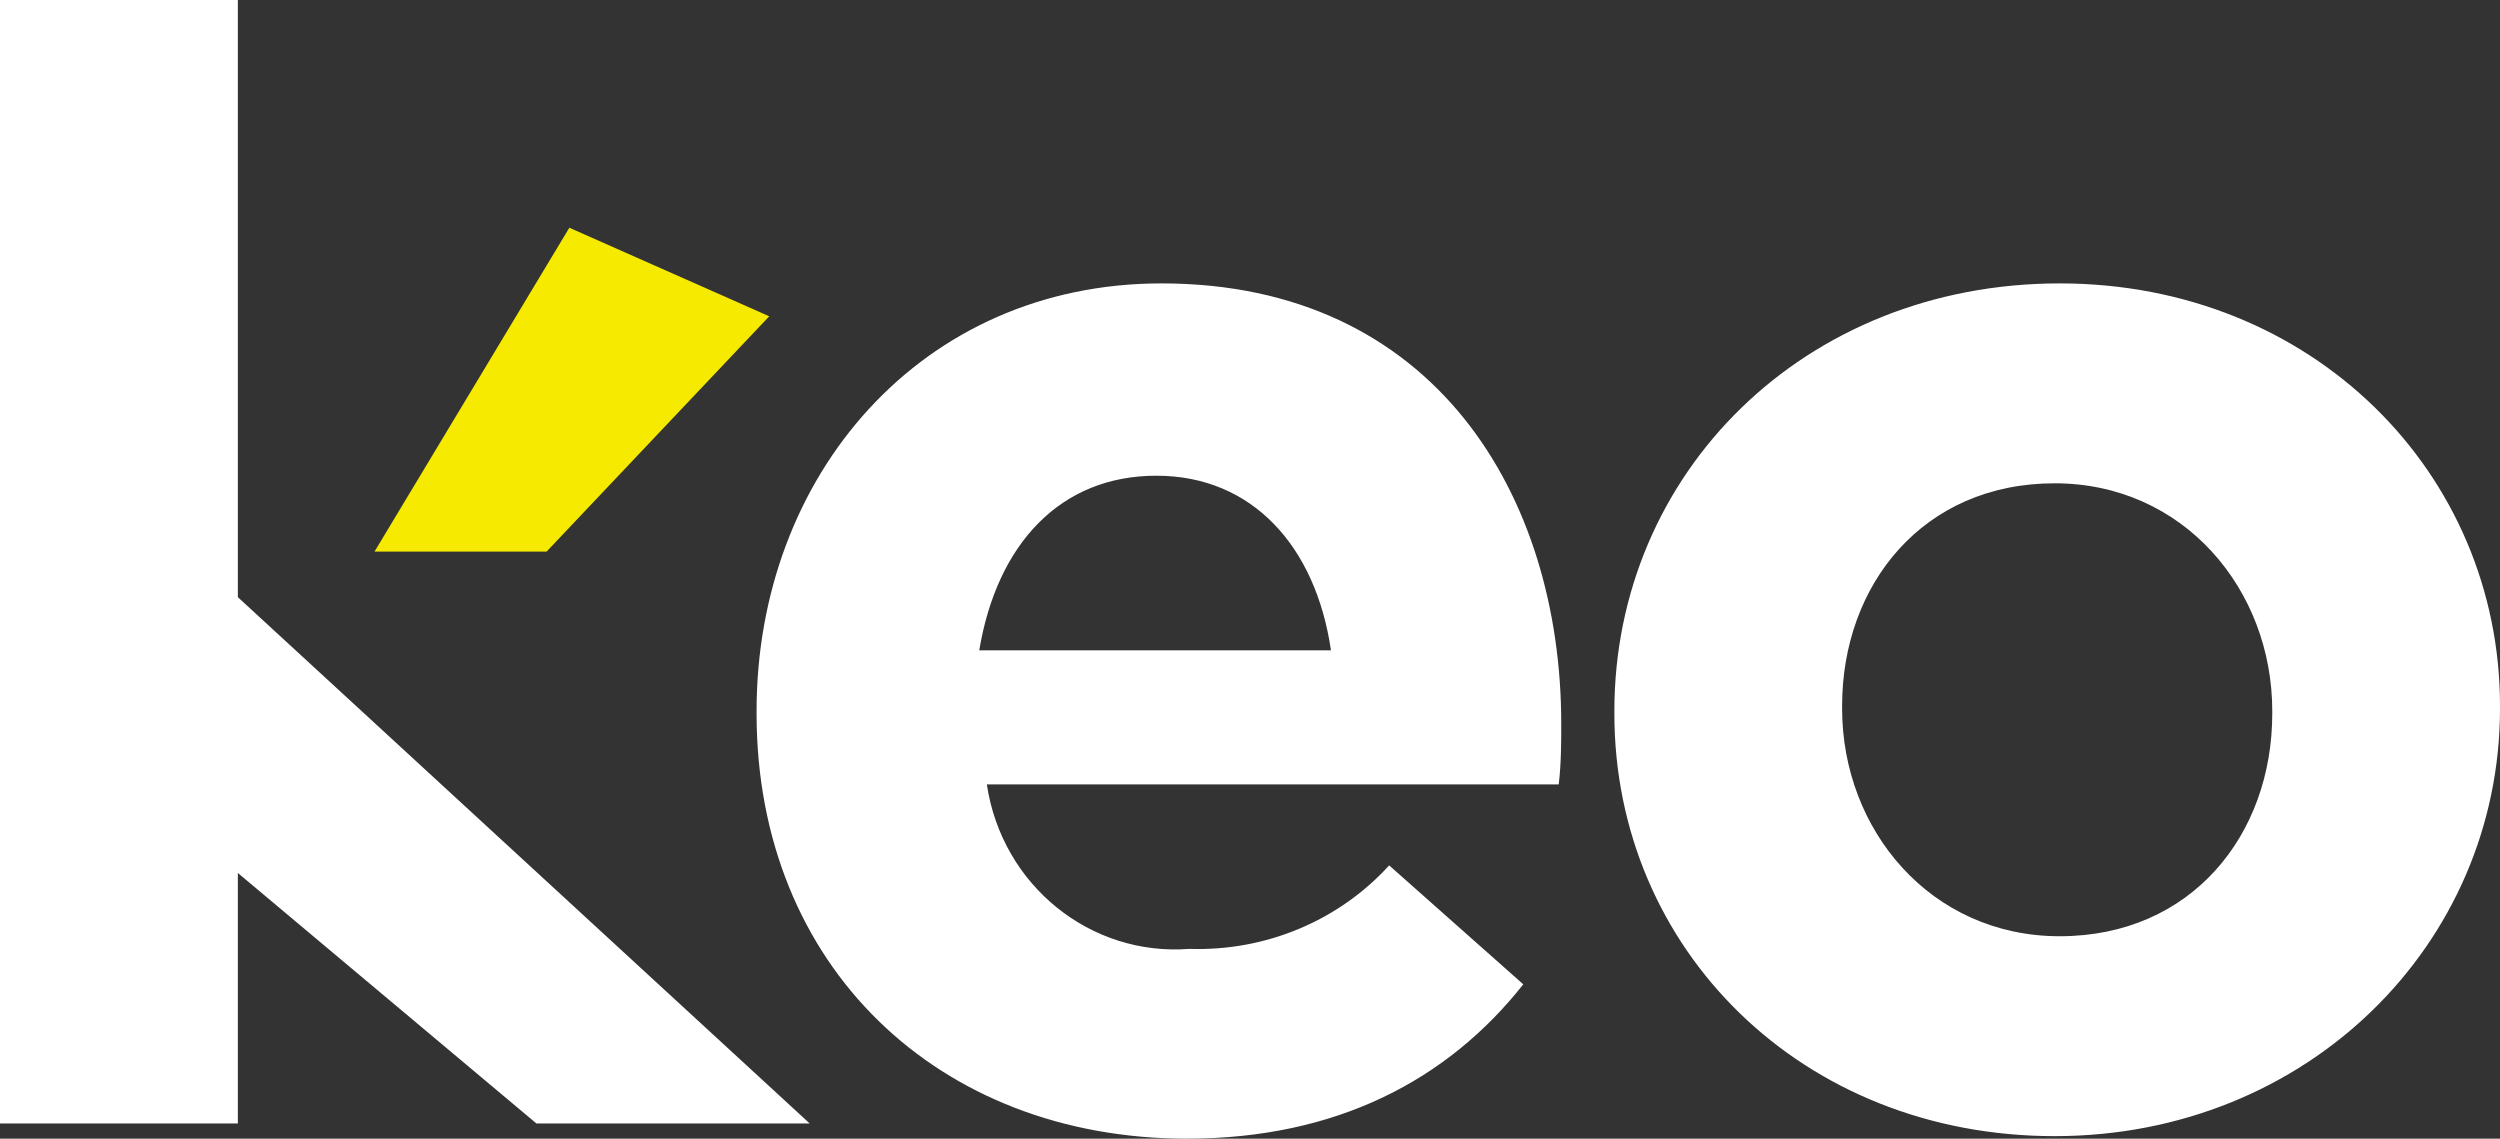 <?xml version="1.0" encoding="utf-8"?>
<!-- Generator: Adobe Illustrator 23.0.2, SVG Export Plug-In . SVG Version: 6.00 Build 0)  -->
<svg version="1.1" id="Layer_1" xmlns="http://www.w3.org/2000/svg" xmlns:xlink="http://www.w3.org/1999/xlink" x="0px" y="0px"
	 viewBox="0 0 98.8 45" style="enable-background:new 0 0 98.8 45;" xml:space="preserve">
<rect x="0" y="0" width="98.8" height="45" fill="#333333" stroke="none"/>
<style type="text/css">
	.st0{fill:#FFFFFF;}
	.st1{fill:#F6EB00;}
</style>
<title>Keo</title>
<g id="Layer_1-2">
	<path id="SVGID" class="st0" d="M9.4,0H0v44.4h9.4v-9.9l11.8,9.9H32L9.4,23.6V0z M81.4,11.2c-10.1,0-17.6,7.5-17.6,16.9v0.1
		c0,9.3,7.4,16.7,17.4,16.7s17.6-7.6,17.6-16.9v-0.1C98.8,18.7,91.4,11.2,81.4,11.2L81.4,11.2z M89.8,28.2c0,4.8-3.2,8.8-8.4,8.8
		c-5.1,0-8.6-4.2-8.6-9v-0.1c0-4.8,3.2-8.8,8.4-8.8c5.1,0,8.6,4.2,8.6,9L89.8,28.2z M45.9,11.2c-9.5,0-16,7.6-16,16.9v0.1
		c0,10,7.2,16.8,17,16.8c5.9,0,10.3-2.3,13.3-6.1l-5.3-4.7c-2,2.2-4.9,3.4-7.9,3.3c-3.9,0.3-7.4-2.5-8-6.5h22.6
		c0.1-0.8,0.1-1.7,0.1-2.4C61.7,19.6,56.7,11.2,45.9,11.2L45.9,11.2z M38.7,25.7c0.7-4.2,3.2-6.9,7-6.9s6.3,2.8,6.9,6.9H38.7z"/>
	<path class="st1" d="M21.6,21.8h-6.8L22.5,9l7.9,3.5L21.6,21.8z"/>
</g>
</svg>
